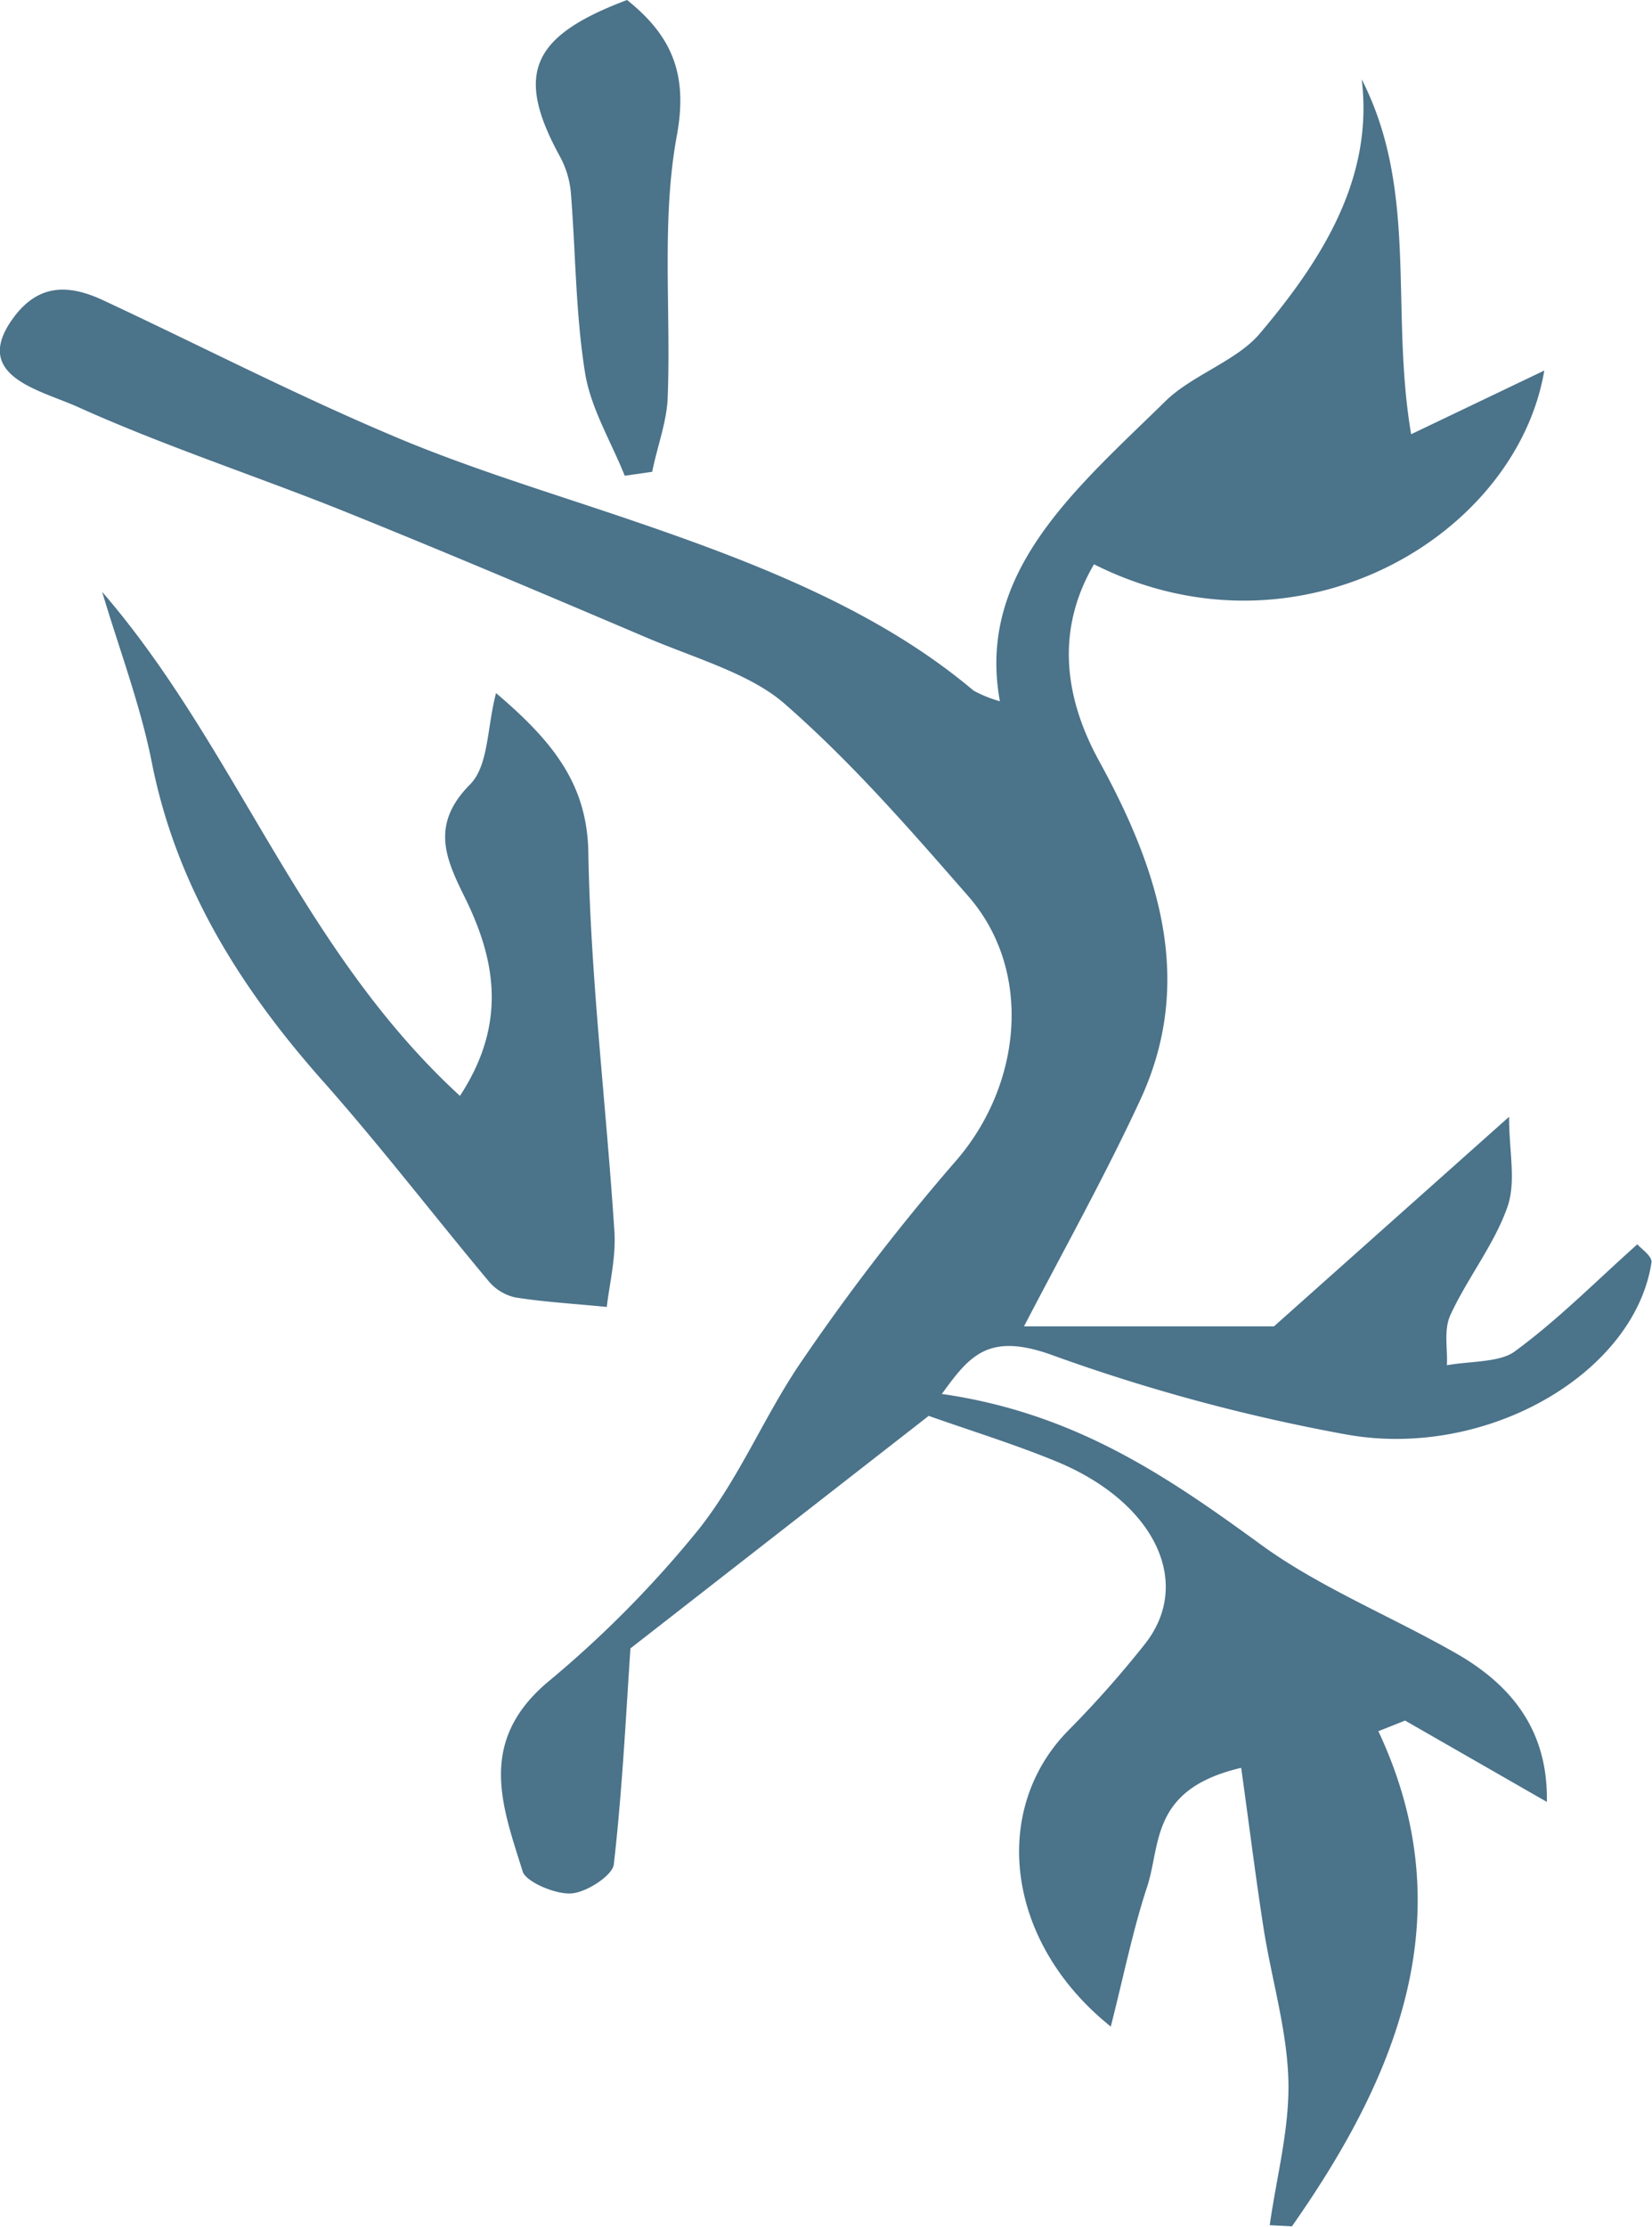 <?xml version="1.0" encoding="UTF-8"?> <svg xmlns="http://www.w3.org/2000/svg" viewBox="0 0 155.7 209.73"><defs><style>.cls-1{fill:#4b738a;}</style></defs><g id="Layer_2" data-name="Layer 2"><g id="Layer_1-2" data-name="Layer 1"><path class="cls-1" d="M88.8,131.3c12.63,1.82,21.36,7.87,30.1,14.23,5.43,3.95,12.26,6.73,18.32,10.19,5.79,3.3,8.68,7.79,8.57,14l-13.36-7.66-2.52,1c7.94,16.9,2.14,32-8.15,46.64l-2.09-.11c.64-4.54,1.87-9.08,1.76-13.6-.12-4.78-1.58-9.54-2.33-14.32s-1.34-9.59-2.12-15.16c-8.58,2-7.55,7.21-8.86,11.19-1.36,4.13-2.2,8.36-3.43,13.18-10-8-11.3-20.49-4-27.89a98.65,98.65,0,0,0,7.24-8.17c4.51-5.75.92-13.27-8.21-17.1-4-1.66-8.18-2.94-12.19-4.36L59.42,155.26c-.4,5.79-.74,13.09-1.57,20.36-.12,1-2.51,2.61-4,2.72s-4.29-1.09-4.59-2.07c-1.88-6.06-4.34-12.14,2.32-17.8A102.59,102.59,0,0,0,65.89,144c3.94-5,6.2-10.8,9.81-16A203.62,203.62,0,0,1,90,109.45c6.31-7.17,7.42-18,1.24-25.06C85.8,78.17,80.34,71.87,73.93,66.27c-3.24-2.83-8.53-4.31-13-6.22-9.41-4-18.84-8-28.36-11.84C24.18,44.84,15.45,42,7.31,38.32c-3.62-1.62-10.12-2.92-6-8.45,2.29-3.06,5.05-3.16,8.43-1.58,9.15,4.27,18.05,8.87,27.42,12.82,7.27,3.08,15.08,5.4,22.67,8,11.71,4,23.08,8.47,31.93,15.94a11.91,11.91,0,0,0,2.48,1C92,53.87,101.46,46,109.88,37.75c2.45-2.39,6.68-3.78,8.81-6.28,6.08-7.16,10.77-14.82,9.65-24C133.72,18,131,29.16,133,40.9l12.55-6c-2.66,15.66-23.25,27.9-42.44,18.25-3.73,6.36-2.67,12.78.47,18.51,5.73,10.44,9,20.82,3.93,31.85-3.29,7.11-7.16,14.05-11,21.42h23.56l22.16-19.74c0,3.36.69,6.11-.17,8.53-1.23,3.5-3.78,6.7-5.36,10.14-.65,1.43-.25,3.15-.33,4.73,2.17-.39,5-.26,6.38-1.29,4.1-3,7.61-6.57,11.57-10.1.34.41,1.42,1.12,1.33,1.72-1.61,10.5-15.71,18.67-29,16.15a172,172,0,0,1-27.33-7.38c-6.18-2.28-7.94,0-10.59,3.66"></path><path class="cls-1" d="M9.63,55.75c12.7,14.69,18.6,33.59,33.72,47.47,4.38-6.69,3.43-12.63.52-18.57-1.8-3.65-3.39-6.91.42-10.75,1.77-1.79,1.59-5.27,2.46-8.62,5.33,4.53,8.59,8.55,8.7,15,.21,11.93,1.69,23.83,2.46,35.75.15,2.47-.49,5-.72,7.07-3.17-.31-5.94-.47-8.65-.9a4.59,4.59,0,0,1-2.48-1.52c-5.2-6.22-10.13-12.64-15.51-18.72C22.63,93.07,16.6,83.41,14.31,71.82c-1.08-5.44-3.09-10.72-4.68-16.07"></path><path class="cls-1" d="M59.1,0c4.23,3.38,5.76,7,4.69,12.78-1.47,8-.54,16.42-.86,24.66-.09,2.34-1,4.65-1.46,7l-2.59.37c-1.29-3.23-3.21-6.37-3.74-9.7-.9-5.61-.88-11.34-1.34-17a8.76,8.76,0,0,0-1-3.32C48.52,7,50,3.42,59.1,0"></path></g></g></svg> 